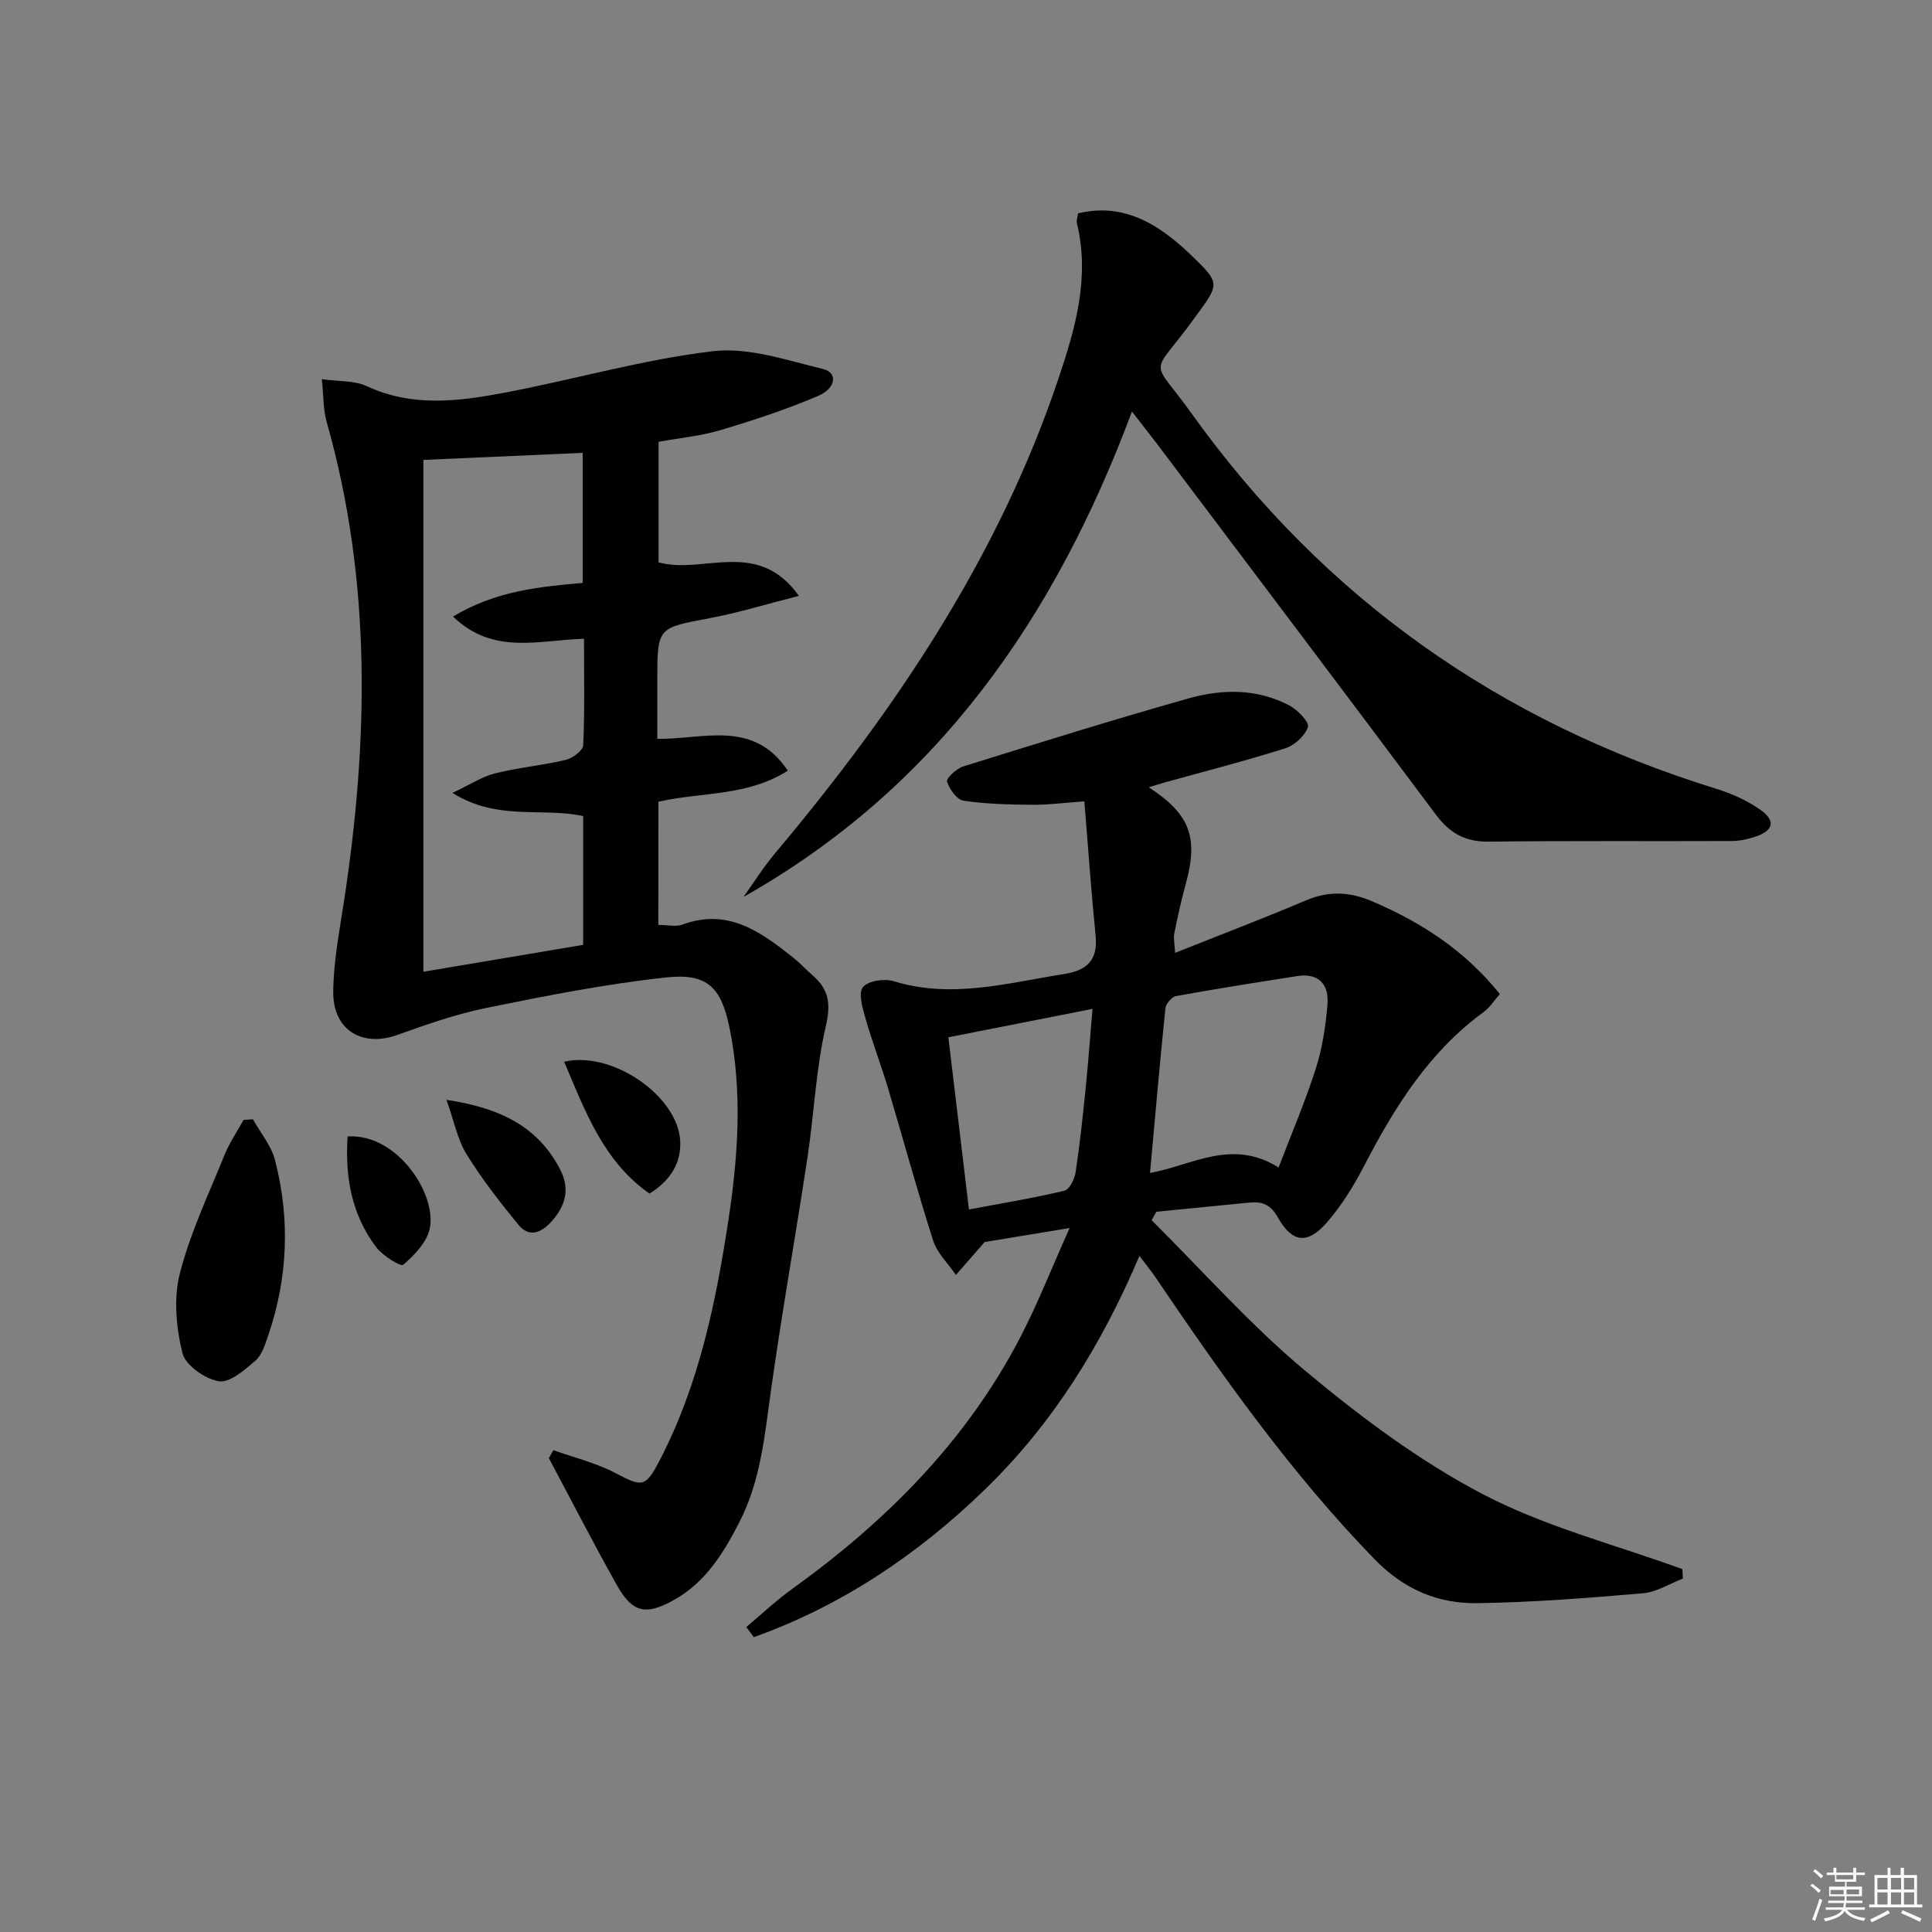 <svg enable-background="new 0 0 400 400" viewBox="0 0 400 400" xmlns="http://www.w3.org/2000/svg"><rect x="0" y="0" width="400" height="400" fill="#808080" stroke="none"/><g fill="#010100"><path d="m237.84 163c8.64 5.64 10.29 10.43 7.65 20.04-.92 3.36-1.68 6.77-2.36 10.18-.21 1.08.07 2.25.16 4.06 9.3-3.71 18.26-7.12 27.09-10.86 4.79-2.03 9.11-1.81 13.9.26 10.09 4.36 19.01 10.11 26.25 19.13-1.19 1.34-2.08 2.79-3.35 3.71-11.22 8.2-18.34 19.51-24.61 31.59-2.2 4.23-4.74 8.44-7.87 12.01-4.01 4.59-7.2 4.18-10.15-1.09-1.52-2.72-3.32-3.31-5.98-3.04-6.38.64-12.77 1.26-19.16 1.89-.33.58-.65 1.17-.98 1.75 10.54 10.47 20.45 21.7 31.81 31.18 11.43 9.54 23.62 18.67 36.75 25.54 12.94 6.77 27.48 10.47 41.32 15.52.04.65.08 1.31.12 1.96-2.75 1.05-5.44 2.8-8.26 3.04-11.41.98-22.85 1.88-34.29 2.05-8.18.12-15.22-2.85-21.29-9.1-17.27-17.78-31.47-37.85-45.29-58.27-.9-1.33-1.92-2.58-3.39-4.53-7.87 18.51-17.96 34.75-31.98 48.35-13.95 13.53-29.68 24.07-47.86 30.59-.52-.7-1.04-1.4-1.56-2.1 3.17-2.65 6.2-5.52 9.54-7.92 19.44-13.99 36.02-30.59 47.17-52.03 3.63-6.99 6.52-14.37 10.23-22.66-7.16 1.18-12.84 2.12-17.59 2.9-2.29 2.62-4.12 4.72-5.95 6.81-1.6-2.35-3.86-4.48-4.7-7.08-3.34-10.42-6.19-20.99-9.32-31.47-1.47-4.91-3.31-9.71-4.72-14.63-.6-2.11-1.5-5.2-.51-6.4 1.09-1.32 4.45-1.83 6.38-1.23 12 3.69 23.57.35 35.28-1.49 4.65-.73 7.02-2.83 6.52-7.86-.9-9.06-1.54-18.14-2.34-27.89-4.18.3-7.43.74-10.68.71-4.78-.04-9.6-.14-14.32-.84-1.38-.21-2.93-2.38-3.43-3.96-.21-.66 1.95-2.69 3.34-3.13 15.52-4.84 31.04-9.68 46.69-14.1 6.97-1.97 14.2-2.04 20.85 1.47 1.7.9 4.16 3.45 3.84 4.45-.6 1.83-2.77 3.81-4.7 4.42-8.36 2.65-16.86 4.82-25.32 7.17-.74.23-1.5.47-2.93.9zm26.88 78.72c2.73-7.14 5.54-13.7 7.7-20.47 1.35-4.22 2.02-8.72 2.41-13.15.37-4.17-1.66-6.74-6.3-6.01-8.35 1.31-16.7 2.62-25.01 4.13-.9.16-2.14 1.59-2.23 2.53-1.17 11.31-2.15 22.64-3.19 34.09 8.45-1.45 16.9-7.26 26.62-1.12zm-68.37-26.96c1.48 12.38 2.83 23.72 4.26 35.65 6.86-1.29 13.37-2.36 19.77-3.89 1.05-.25 2.11-2.43 2.32-3.85.87-5.75 1.48-11.53 2.07-17.32.53-5.23.91-10.48 1.42-16.47-10.39 2.05-19.93 3.93-29.84 5.88z"/><path d="m136.3 191.5c2.05 0 3.69.42 4.99-.07 9.44-3.5 16.25 1.52 22.97 6.86 1.43 1.14 2.67 2.51 4.05 3.71 3.32 2.89 3.73 5.87 2.67 10.45-2.06 8.83-2.42 18.05-3.78 27.06-2.43 16.07-5.29 32.07-7.55 48.16-1.32 9.38-2.13 18.8-6.54 27.42-3.3 6.44-7.03 12.51-13.58 16.17-5.85 3.26-8.6 2.66-11.85-3.14-4.85-8.65-9.38-17.47-14.04-26.22.31-.55.62-1.11.93-1.66 4.29 1.54 8.83 2.63 12.82 4.73 5.56 2.92 6.24 3.03 9.13-2.51 8.19-15.7 11.7-32.78 14.32-50.05 1.99-13.16 2.89-26.44.19-39.65-1.71-8.33-4.58-11.3-13.03-10.4-12.48 1.34-24.86 3.79-37.18 6.29-6.31 1.28-12.47 3.44-18.55 5.62-7.29 2.61-13.35-.99-13.28-8.95.06-6.09 1.22-12.2 2.16-18.26 5.16-33.5 5.85-66.81-3.54-99.79-.7-2.46-.6-5.15-.98-8.77 3.63.51 6.78.27 9.28 1.44 9.52 4.44 19.22 3.14 28.87 1.3 14.32-2.73 28.44-6.83 42.86-8.53 7.35-.87 15.25 1.89 22.74 3.68 3.08.74 2.8 3.96-1.04 5.6-6.52 2.78-13.31 5.01-20.11 7.05-4.09 1.22-8.42 1.62-12.88 2.43v24.95c9.18 2.61 20.47-5.11 29.06 6.95-6.88 1.74-12.62 3.52-18.49 4.62-10.8 2.03-10.83 1.86-10.83 12.9v12.08c9.62.12 19.86-4.09 27.02 6.59-8.45 5.37-17.92 4.39-26.79 6.43-.02 8.4-.02 16.65-.02 25.51zm-15.39-59.25c-9.39.27-18.8 3.44-27.11-4.6 8.88-5.34 17.89-6.17 26.84-6.97 0-8.96 0-17.54 0-26.92-11 .49-21.68.96-32.98 1.46v105.97c11.03-1.86 22.07-3.72 33.08-5.57 0-9.25 0-17.88 0-26.66-8.55-1.85-17.78 1.06-27.05-4.8 3.63-1.71 6.09-3.36 8.8-4.04 4.82-1.21 9.82-1.65 14.66-2.8 1.42-.34 3.55-1.94 3.6-3.04.32-7.28.16-14.57.16-22.03z"/><path d="m234.36 85.21c-15.99 42.81-40.34 77.87-80.42 100.48 2.15-3 4.12-6.16 6.49-8.98 24.87-29.61 46.26-61.28 58.71-98.31 3.52-10.47 6.53-20.96 3.83-32.16-.14-.58.13-1.26.22-2.06 6.34-1.56 11.94-.03 17.09 3.44 2.2 1.48 4.26 3.21 6.17 5.05 6.41 6.16 6.08 6.01.74 13.34-9.09 12.49-9.13 7.54-.38 19.74 27.29 38.08 63.65 63.66 108.37 77.51 3.27 1.01 6.57 2.47 9.35 4.44 3.16 2.24 2.63 4.27-1.05 5.51-1.55.52-3.23.9-4.85.91-16.82.07-33.64-.07-50.45.13-4.84.06-8.04-1.77-10.89-5.58-19.22-25.73-38.58-51.34-57.9-76.99-1.42-1.84-2.85-3.64-5.03-6.47z"/><path d="m52.37 231.74c1.56 2.81 3.79 5.44 4.57 8.45 3.14 12.16 2.68 24.31-1.39 36.24-.64 1.87-1.29 4.08-2.67 5.28-2.22 1.92-5.31 4.63-7.58 4.26-2.86-.47-6.91-3.31-7.53-5.84-1.29-5.26-1.86-11.3-.54-16.46 2.16-8.44 5.99-16.48 9.28-24.61 1.02-2.52 2.6-4.8 3.92-7.2.65-.03 1.3-.08 1.94-.12z"/><path d="m116.8 219.82c9.97-2.33 23.55 7.11 24.03 16.4.24 4.6-2.08 8.24-6.36 10.9-9.47-6.62-13.25-16.88-17.67-27.3z"/><path d="m92.44 227.71c10.69 1.62 18.8 5.27 23.52 14.39 2.1 4.05 1.17 7.59-1.88 10.91-2.22 2.4-4.61 3.15-6.73.58-3.85-4.68-7.59-9.5-10.77-14.64-1.86-3.03-2.55-6.78-4.14-11.24z"/><path d="m71.97 235.29c10.32-.66 18.55 12.05 16.99 19.14-.62 2.81-3.18 5.45-5.48 7.44-.49.43-4.24-1.87-5.56-3.62-5.16-6.77-6.5-14.64-5.95-22.96z"/></g><path d="m374.8 390.4.4-.4c.7.5 1.3 1 1.8 1.4l-.5.5c-.5-.6-1.1-1.1-1.7-1.5zm1 7.3-.6-.3c.5-1.4 1.1-2.8 1.5-4.3.2.1.4.2.6.3-.5 1.3-1 2.8-1.5 4.3zm-.4-10.3.4-.4c.4.3 1 .8 1.7 1.4l-.5.5c-.4-.5-1-1-1.6-1.5zm2.5.3h1.7v-1h.6v1h3.5v-1h.6v1h1.8v.5h-1.8v1.4h-2v1h3.2v2h-3.2v.9h3.3v.5h-3.4c0 .3-.1.6-.1.9h4v.5h-3.7c.7.9 1.9 1.5 3.8 1.7-.1.2-.2.4-.3.6-2.1-.4-3.5-1.1-4-2.1-.4 1-1.8 1.7-4 2.2-.1-.2-.2-.4-.3-.6 2.1-.4 3.4-1 3.8-1.8h-3.4v-.5h3.6c.1-.3.1-.6.2-.9h-3.3v-.5h3.4c0-.3 0-.6 0-.9h-3.2v-2h3.3v-1h-2.1v-1.4h-1.7v-.5zm1.1 3.5v1h2.7c0-.3 0-.4 0-.4 0-.1 0-.2 0-.2 0-.1 0-.2 0-.3h-2.7zm1.2-3v.9h3.5v-.9zm4.7 3h-2.6v.6.4h2.6z" fill="#fafafb"/><path d="m393.6 386.7h.6v1.5h2.7v6.1h1.1v.6h-11v-.6h1.1v-6.1h2.7v-1.5h.6v1.5h2.1v-1.5zm-2.7 8.8.4.6c-1.2.6-2.5 1.3-3.8 1.9-.1-.2-.2-.4-.3-.6 1.2-.6 2.5-1.2 3.7-1.9zm-2.2-6.7v2.4h2.1v-2.4zm0 3v2.5h2.1v-2.5zm2.8-3v2.4h2.1v-2.4zm0 3v2.5h2.1v-2.5zm6 6.1c-1.4-.7-2.7-1.3-3.9-1.8l.3-.6c1.5.6 2.7 1.2 3.9 1.7zm-1.2-9.1h-2.1v2.4h2.1zm-2.1 3v2.5h2.1v-2.5z" fill="#fafafb"/></svg>